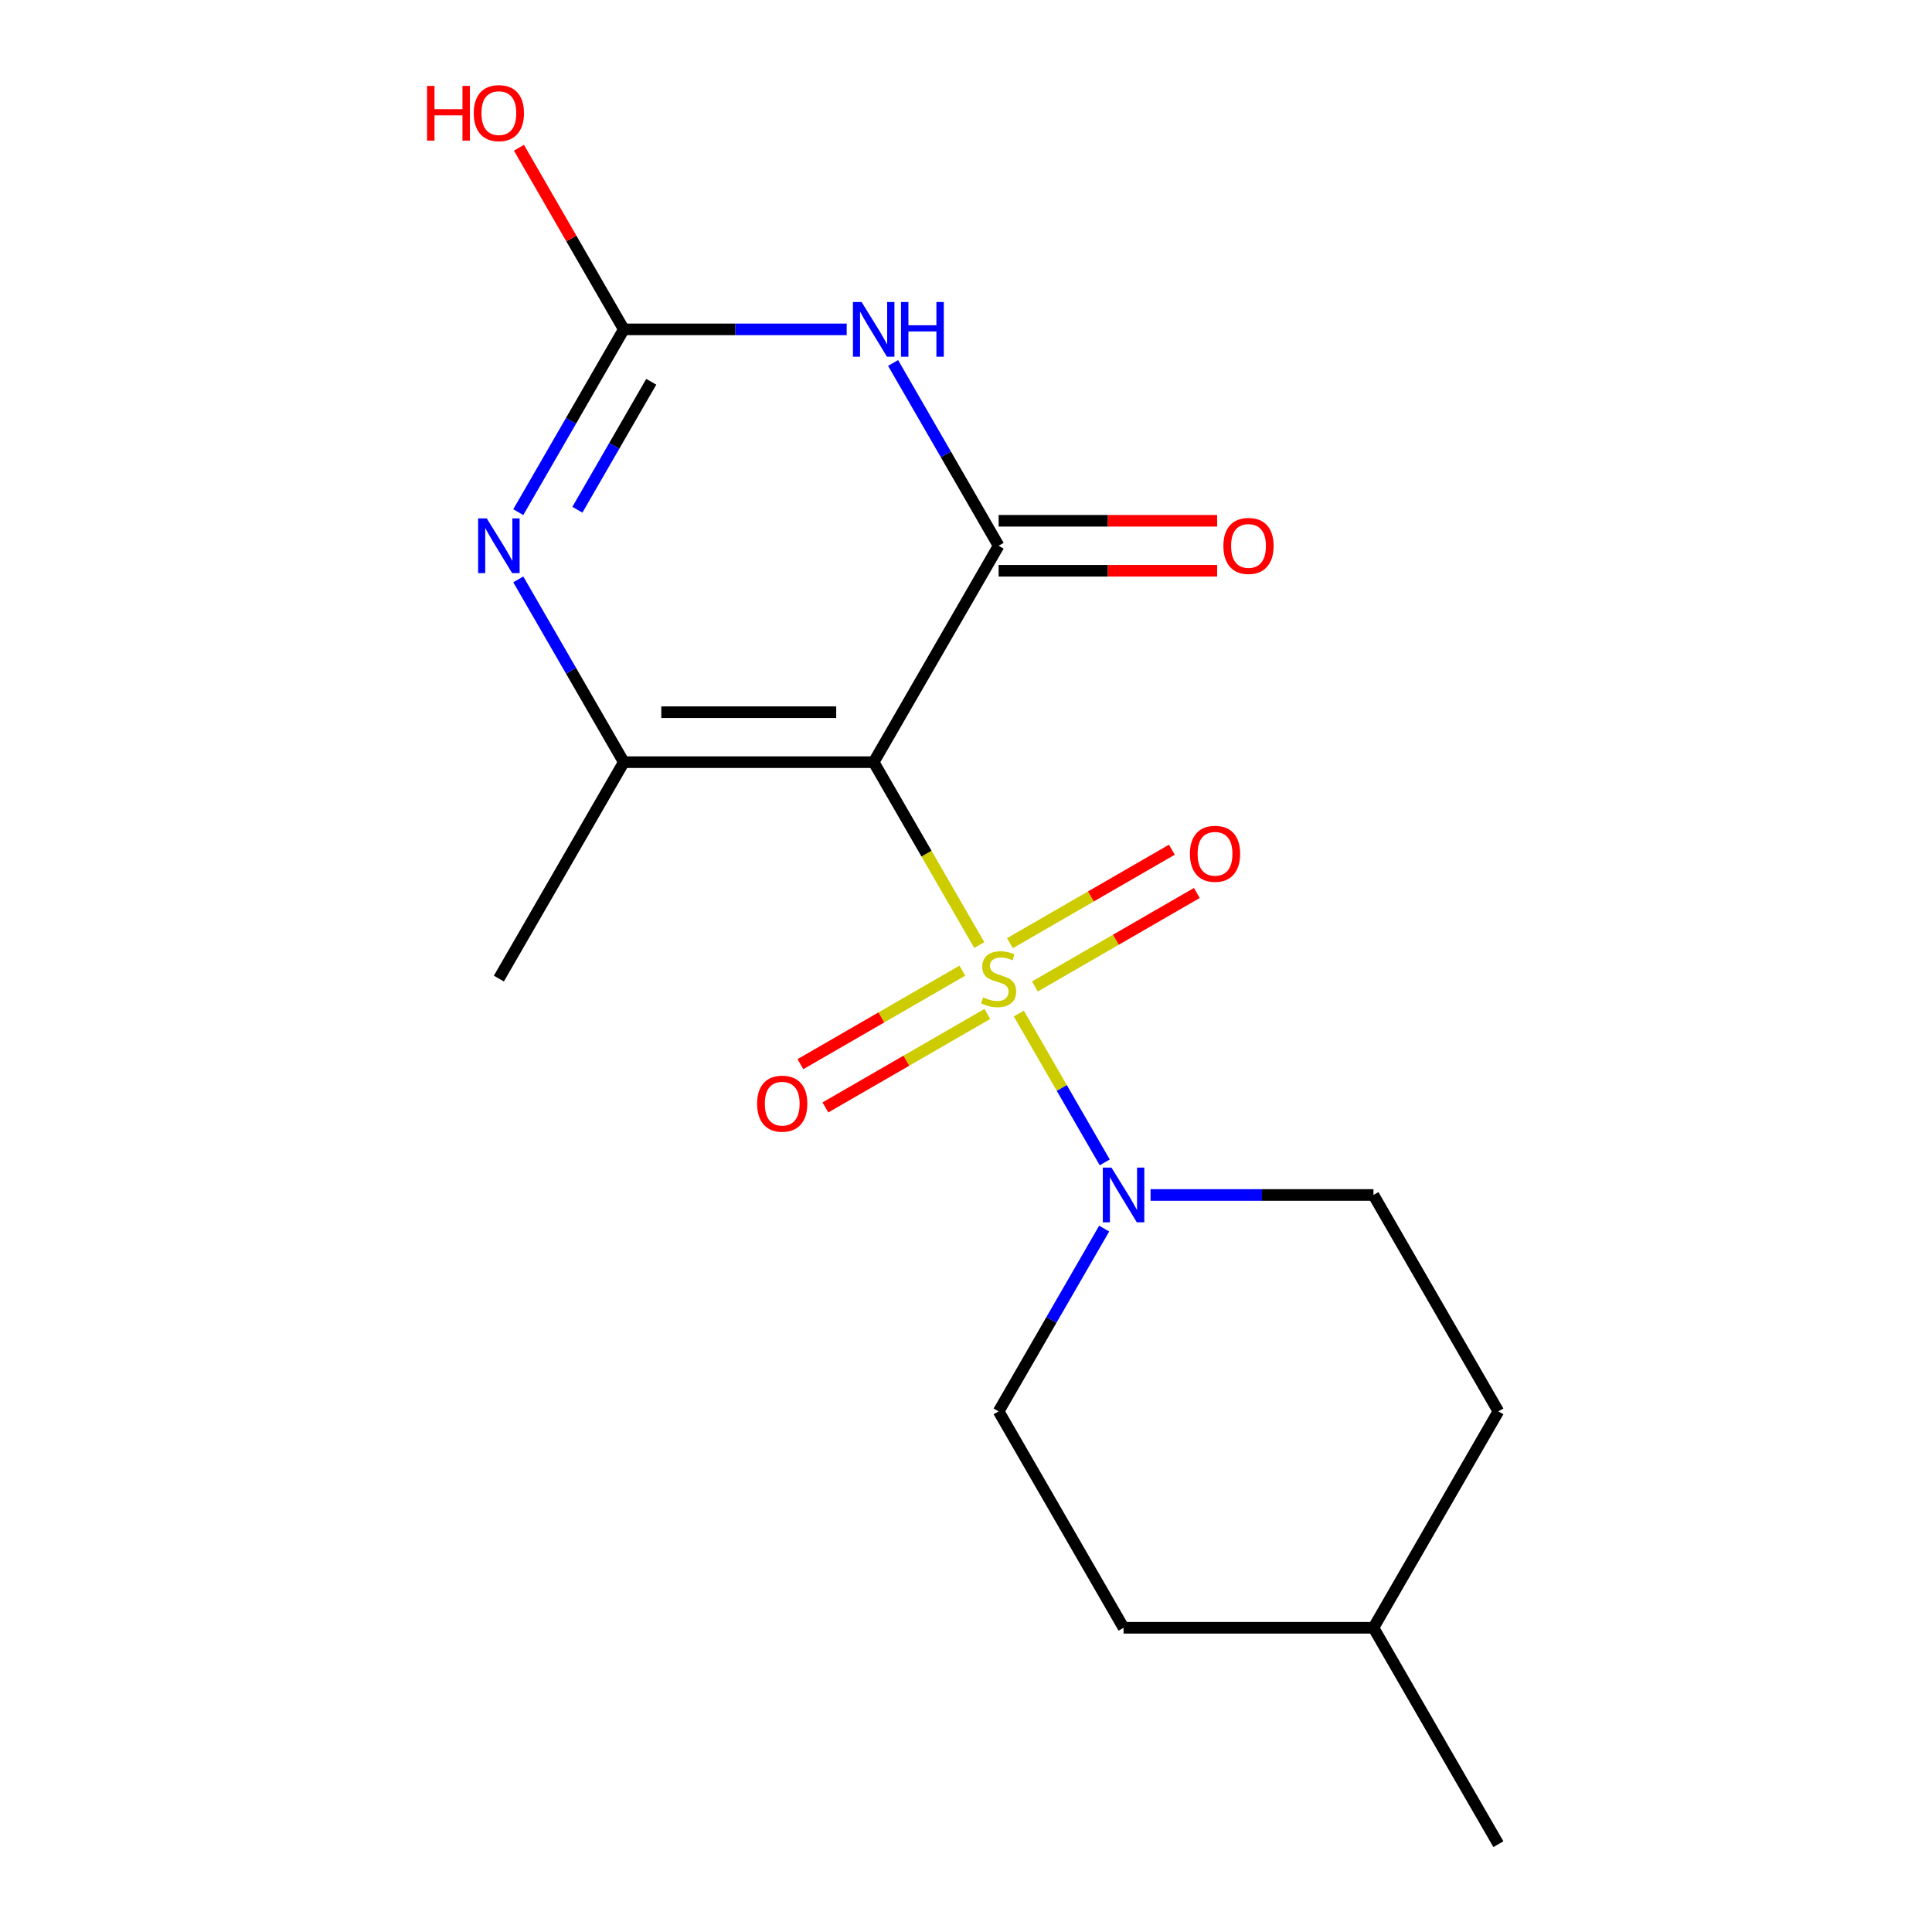<?xml version='1.0' encoding='iso-8859-1'?>
<svg version='1.1' baseProfile='full'
              xmlns='http://www.w3.org/2000/svg'
                      xmlns:rdkit='http://www.rdkit.org/xml'
                      xmlns:xlink='http://www.w3.org/1999/xlink'
                  xml:space='preserve'
width='1000px' height='1000px' viewBox='0 0 1000 1000'>
<!-- END OF HEADER -->
<rect style='opacity:1.0;fill:#FFFFFF;stroke:none' width='1000' height='1000' x='0' y='0'> </rect>
<path class='bond-0' d='M 506.868,489.154 L 479.544,441.826' style='fill:none;fill-rule:evenodd;stroke:#CCCC00;stroke-width:6px;stroke-linecap:butt;stroke-linejoin:miter;stroke-opacity:1' />
<path class='bond-0' d='M 479.544,441.826 L 452.219,394.498' style='fill:none;fill-rule:evenodd;stroke:#000000;stroke-width:6px;stroke-linecap:butt;stroke-linejoin:miter;stroke-opacity:1' />
<path class='bond-6' d='M 527.345,524.621 L 549.581,563.134' style='fill:none;fill-rule:evenodd;stroke:#CCCC00;stroke-width:6px;stroke-linecap:butt;stroke-linejoin:miter;stroke-opacity:1' />
<path class='bond-6' d='M 549.581,563.134 L 571.816,601.647' style='fill:none;fill-rule:evenodd;stroke:#0000FF;stroke-width:6px;stroke-linecap:butt;stroke-linejoin:miter;stroke-opacity:1' />
<path class='bond-7' d='M 498.107,502.416 L 456.198,526.612' style='fill:none;fill-rule:evenodd;stroke:#CCCC00;stroke-width:6px;stroke-linecap:butt;stroke-linejoin:miter;stroke-opacity:1' />
<path class='bond-7' d='M 456.198,526.612 L 414.289,550.808' style='fill:none;fill-rule:evenodd;stroke:#FF0000;stroke-width:6px;stroke-linecap:butt;stroke-linejoin:miter;stroke-opacity:1' />
<path class='bond-7' d='M 511.041,524.818 L 469.132,549.014' style='fill:none;fill-rule:evenodd;stroke:#CCCC00;stroke-width:6px;stroke-linecap:butt;stroke-linejoin:miter;stroke-opacity:1' />
<path class='bond-7' d='M 469.132,549.014 L 427.223,573.21' style='fill:none;fill-rule:evenodd;stroke:#FF0000;stroke-width:6px;stroke-linecap:butt;stroke-linejoin:miter;stroke-opacity:1' />
<path class='bond-8' d='M 535.668,510.6 L 577.577,486.403' style='fill:none;fill-rule:evenodd;stroke:#CCCC00;stroke-width:6px;stroke-linecap:butt;stroke-linejoin:miter;stroke-opacity:1' />
<path class='bond-8' d='M 577.577,486.403 L 619.486,462.207' style='fill:none;fill-rule:evenodd;stroke:#FF0000;stroke-width:6px;stroke-linecap:butt;stroke-linejoin:miter;stroke-opacity:1' />
<path class='bond-8' d='M 522.734,488.198 L 564.643,464.001' style='fill:none;fill-rule:evenodd;stroke:#CCCC00;stroke-width:6px;stroke-linecap:butt;stroke-linejoin:miter;stroke-opacity:1' />
<path class='bond-8' d='M 564.643,464.001 L 606.552,439.805' style='fill:none;fill-rule:evenodd;stroke:#FF0000;stroke-width:6px;stroke-linecap:butt;stroke-linejoin:miter;stroke-opacity:1' />
<path class='bond-1' d='M 452.219,394.498 L 516.887,282.489' style='fill:none;fill-rule:evenodd;stroke:#000000;stroke-width:6px;stroke-linecap:butt;stroke-linejoin:miter;stroke-opacity:1' />
<path class='bond-3' d='M 452.219,394.498 L 322.881,394.498' style='fill:none;fill-rule:evenodd;stroke:#000000;stroke-width:6px;stroke-linecap:butt;stroke-linejoin:miter;stroke-opacity:1' />
<path class='bond-3' d='M 432.818,368.631 L 342.282,368.631' style='fill:none;fill-rule:evenodd;stroke:#000000;stroke-width:6px;stroke-linecap:butt;stroke-linejoin:miter;stroke-opacity:1' />
<path class='bond-2' d='M 516.887,282.489 L 489.574,235.181' style='fill:none;fill-rule:evenodd;stroke:#000000;stroke-width:6px;stroke-linecap:butt;stroke-linejoin:miter;stroke-opacity:1' />
<path class='bond-2' d='M 489.574,235.181 L 462.261,187.873' style='fill:none;fill-rule:evenodd;stroke:#0000FF;stroke-width:6px;stroke-linecap:butt;stroke-linejoin:miter;stroke-opacity:1' />
<path class='bond-9' d='M 516.887,295.423 L 573.439,295.423' style='fill:none;fill-rule:evenodd;stroke:#000000;stroke-width:6px;stroke-linecap:butt;stroke-linejoin:miter;stroke-opacity:1' />
<path class='bond-9' d='M 573.439,295.423 L 629.991,295.423' style='fill:none;fill-rule:evenodd;stroke:#FF0000;stroke-width:6px;stroke-linecap:butt;stroke-linejoin:miter;stroke-opacity:1' />
<path class='bond-9' d='M 516.887,269.555 L 573.439,269.555' style='fill:none;fill-rule:evenodd;stroke:#000000;stroke-width:6px;stroke-linecap:butt;stroke-linejoin:miter;stroke-opacity:1' />
<path class='bond-9' d='M 573.439,269.555 L 629.991,269.555' style='fill:none;fill-rule:evenodd;stroke:#FF0000;stroke-width:6px;stroke-linecap:butt;stroke-linejoin:miter;stroke-opacity:1' />
<path class='bond-19' d='M 438.245,170.48 L 380.563,170.48' style='fill:none;fill-rule:evenodd;stroke:#0000FF;stroke-width:6px;stroke-linecap:butt;stroke-linejoin:miter;stroke-opacity:1' />
<path class='bond-19' d='M 380.563,170.48 L 322.881,170.48' style='fill:none;fill-rule:evenodd;stroke:#000000;stroke-width:6px;stroke-linecap:butt;stroke-linejoin:miter;stroke-opacity:1' />
<path class='bond-4' d='M 322.881,394.498 L 295.568,347.19' style='fill:none;fill-rule:evenodd;stroke:#000000;stroke-width:6px;stroke-linecap:butt;stroke-linejoin:miter;stroke-opacity:1' />
<path class='bond-4' d='M 295.568,347.19 L 268.255,299.882' style='fill:none;fill-rule:evenodd;stroke:#0000FF;stroke-width:6px;stroke-linecap:butt;stroke-linejoin:miter;stroke-opacity:1' />
<path class='bond-13' d='M 322.881,394.498 L 258.213,506.508' style='fill:none;fill-rule:evenodd;stroke:#000000;stroke-width:6px;stroke-linecap:butt;stroke-linejoin:miter;stroke-opacity:1' />
<path class='bond-5' d='M 268.255,265.096 L 295.568,217.788' style='fill:none;fill-rule:evenodd;stroke:#0000FF;stroke-width:6px;stroke-linecap:butt;stroke-linejoin:miter;stroke-opacity:1' />
<path class='bond-5' d='M 295.568,217.788 L 322.881,170.48' style='fill:none;fill-rule:evenodd;stroke:#000000;stroke-width:6px;stroke-linecap:butt;stroke-linejoin:miter;stroke-opacity:1' />
<path class='bond-5' d='M 298.851,263.837 L 317.97,230.721' style='fill:none;fill-rule:evenodd;stroke:#0000FF;stroke-width:6px;stroke-linecap:butt;stroke-linejoin:miter;stroke-opacity:1' />
<path class='bond-5' d='M 317.97,230.721 L 337.089,197.606' style='fill:none;fill-rule:evenodd;stroke:#000000;stroke-width:6px;stroke-linecap:butt;stroke-linejoin:miter;stroke-opacity:1' />
<path class='bond-12' d='M 322.881,170.48 L 295.741,123.472' style='fill:none;fill-rule:evenodd;stroke:#000000;stroke-width:6px;stroke-linecap:butt;stroke-linejoin:miter;stroke-opacity:1' />
<path class='bond-12' d='M 295.741,123.472 L 268.601,76.463' style='fill:none;fill-rule:evenodd;stroke:#FF0000;stroke-width:6px;stroke-linecap:butt;stroke-linejoin:miter;stroke-opacity:1' />
<path class='bond-10' d='M 571.514,635.911 L 544.201,683.219' style='fill:none;fill-rule:evenodd;stroke:#0000FF;stroke-width:6px;stroke-linecap:butt;stroke-linejoin:miter;stroke-opacity:1' />
<path class='bond-10' d='M 544.201,683.219 L 516.887,730.527' style='fill:none;fill-rule:evenodd;stroke:#000000;stroke-width:6px;stroke-linecap:butt;stroke-linejoin:miter;stroke-opacity:1' />
<path class='bond-11' d='M 595.53,618.517 L 653.212,618.517' style='fill:none;fill-rule:evenodd;stroke:#0000FF;stroke-width:6px;stroke-linecap:butt;stroke-linejoin:miter;stroke-opacity:1' />
<path class='bond-11' d='M 653.212,618.517 L 710.894,618.517' style='fill:none;fill-rule:evenodd;stroke:#000000;stroke-width:6px;stroke-linecap:butt;stroke-linejoin:miter;stroke-opacity:1' />
<path class='bond-15' d='M 516.887,730.527 L 581.556,842.536' style='fill:none;fill-rule:evenodd;stroke:#000000;stroke-width:6px;stroke-linecap:butt;stroke-linejoin:miter;stroke-opacity:1' />
<path class='bond-14' d='M 710.894,618.517 L 775.562,730.527' style='fill:none;fill-rule:evenodd;stroke:#000000;stroke-width:6px;stroke-linecap:butt;stroke-linejoin:miter;stroke-opacity:1' />
<path class='bond-16' d='M 775.562,730.527 L 710.894,842.536' style='fill:none;fill-rule:evenodd;stroke:#000000;stroke-width:6px;stroke-linecap:butt;stroke-linejoin:miter;stroke-opacity:1' />
<path class='bond-18' d='M 581.556,842.536 L 710.894,842.536' style='fill:none;fill-rule:evenodd;stroke:#000000;stroke-width:6px;stroke-linecap:butt;stroke-linejoin:miter;stroke-opacity:1' />
<path class='bond-17' d='M 710.894,842.536 L 775.562,954.545' style='fill:none;fill-rule:evenodd;stroke:#000000;stroke-width:6px;stroke-linecap:butt;stroke-linejoin:miter;stroke-opacity:1' />
<path  class='atom-0' d='M 508.887 516.228
Q 509.207 516.348, 510.527 516.908
Q 511.847 517.468, 513.287 517.828
Q 514.767 518.148, 516.207 518.148
Q 518.887 518.148, 520.447 516.868
Q 522.007 515.548, 522.007 513.268
Q 522.007 511.708, 521.207 510.748
Q 520.447 509.788, 519.247 509.268
Q 518.047 508.748, 516.047 508.148
Q 513.527 507.388, 512.007 506.668
Q 510.527 505.948, 509.447 504.428
Q 508.407 502.908, 508.407 500.348
Q 508.407 496.788, 510.807 494.588
Q 513.247 492.388, 518.047 492.388
Q 521.327 492.388, 525.047 493.948
L 524.127 497.028
Q 520.727 495.628, 518.167 495.628
Q 515.407 495.628, 513.887 496.788
Q 512.367 497.908, 512.407 499.868
Q 512.407 501.388, 513.167 502.308
Q 513.967 503.228, 515.087 503.748
Q 516.247 504.268, 518.167 504.868
Q 520.727 505.668, 522.247 506.468
Q 523.767 507.268, 524.847 508.908
Q 525.967 510.508, 525.967 513.268
Q 525.967 517.188, 523.327 519.308
Q 520.727 521.388, 516.367 521.388
Q 513.847 521.388, 511.927 520.828
Q 510.047 520.308, 507.807 519.388
L 508.887 516.228
' fill='#CCCC00'/>
<path  class='atom-3' d='M 445.959 156.32
L 455.239 171.32
Q 456.159 172.8, 457.639 175.48
Q 459.119 178.16, 459.199 178.32
L 459.199 156.32
L 462.959 156.32
L 462.959 184.64
L 459.079 184.64
L 449.119 168.24
Q 447.959 166.32, 446.719 164.12
Q 445.519 161.92, 445.159 161.24
L 445.159 184.64
L 441.479 184.64
L 441.479 156.32
L 445.959 156.32
' fill='#0000FF'/>
<path  class='atom-3' d='M 466.359 156.32
L 470.199 156.32
L 470.199 168.36
L 484.679 168.36
L 484.679 156.32
L 488.519 156.32
L 488.519 184.64
L 484.679 184.64
L 484.679 171.56
L 470.199 171.56
L 470.199 184.64
L 466.359 184.64
L 466.359 156.32
' fill='#0000FF'/>
<path  class='atom-5' d='M 251.953 268.329
L 261.233 283.329
Q 262.153 284.809, 263.633 287.489
Q 265.113 290.169, 265.193 290.329
L 265.193 268.329
L 268.953 268.329
L 268.953 296.649
L 265.073 296.649
L 255.113 280.249
Q 253.953 278.329, 252.713 276.129
Q 251.513 273.929, 251.153 273.249
L 251.153 296.649
L 247.473 296.649
L 247.473 268.329
L 251.953 268.329
' fill='#0000FF'/>
<path  class='atom-7' d='M 575.296 604.357
L 584.576 619.357
Q 585.496 620.837, 586.976 623.517
Q 588.456 626.197, 588.536 626.357
L 588.536 604.357
L 592.296 604.357
L 592.296 632.677
L 588.416 632.677
L 578.456 616.277
Q 577.296 614.357, 576.056 612.157
Q 574.856 609.957, 574.496 609.277
L 574.496 632.677
L 570.816 632.677
L 570.816 604.357
L 575.296 604.357
' fill='#0000FF'/>
<path  class='atom-8' d='M 391.878 571.256
Q 391.878 564.456, 395.238 560.656
Q 398.598 556.856, 404.878 556.856
Q 411.158 556.856, 414.518 560.656
Q 417.878 564.456, 417.878 571.256
Q 417.878 578.136, 414.478 582.056
Q 411.078 585.936, 404.878 585.936
Q 398.638 585.936, 395.238 582.056
Q 391.878 578.176, 391.878 571.256
M 404.878 582.736
Q 409.198 582.736, 411.518 579.856
Q 413.878 576.936, 413.878 571.256
Q 413.878 565.696, 411.518 562.896
Q 409.198 560.056, 404.878 560.056
Q 400.558 560.056, 398.198 562.856
Q 395.878 565.656, 395.878 571.256
Q 395.878 576.976, 398.198 579.856
Q 400.558 582.736, 404.878 582.736
' fill='#FF0000'/>
<path  class='atom-9' d='M 615.897 441.919
Q 615.897 435.119, 619.257 431.319
Q 622.617 427.519, 628.897 427.519
Q 635.177 427.519, 638.537 431.319
Q 641.897 435.119, 641.897 441.919
Q 641.897 448.799, 638.497 452.719
Q 635.097 456.599, 628.897 456.599
Q 622.657 456.599, 619.257 452.719
Q 615.897 448.839, 615.897 441.919
M 628.897 453.399
Q 633.217 453.399, 635.537 450.519
Q 637.897 447.599, 637.897 441.919
Q 637.897 436.359, 635.537 433.559
Q 633.217 430.719, 628.897 430.719
Q 624.577 430.719, 622.217 433.519
Q 619.897 436.319, 619.897 441.919
Q 619.897 447.639, 622.217 450.519
Q 624.577 453.399, 628.897 453.399
' fill='#FF0000'/>
<path  class='atom-10' d='M 633.225 282.569
Q 633.225 275.769, 636.585 271.969
Q 639.945 268.169, 646.225 268.169
Q 652.505 268.169, 655.865 271.969
Q 659.225 275.769, 659.225 282.569
Q 659.225 289.449, 655.825 293.369
Q 652.425 297.249, 646.225 297.249
Q 639.985 297.249, 636.585 293.369
Q 633.225 289.489, 633.225 282.569
M 646.225 294.049
Q 650.545 294.049, 652.865 291.169
Q 655.225 288.249, 655.225 282.569
Q 655.225 277.009, 652.865 274.209
Q 650.545 271.369, 646.225 271.369
Q 641.905 271.369, 639.545 274.169
Q 637.225 276.969, 637.225 282.569
Q 637.225 288.289, 639.545 291.169
Q 641.905 294.049, 646.225 294.049
' fill='#FF0000'/>
<path  class='atom-13' d='M 221.053 44.47
L 224.893 44.47
L 224.893 56.51
L 239.373 56.51
L 239.373 44.47
L 243.213 44.47
L 243.213 72.79
L 239.373 72.79
L 239.373 59.71
L 224.893 59.71
L 224.893 72.79
L 221.053 72.79
L 221.053 44.47
' fill='#FF0000'/>
<path  class='atom-13' d='M 245.213 58.55
Q 245.213 51.75, 248.573 47.95
Q 251.933 44.15, 258.213 44.15
Q 264.493 44.15, 267.853 47.95
Q 271.213 51.75, 271.213 58.55
Q 271.213 65.43, 267.813 69.35
Q 264.413 73.23, 258.213 73.23
Q 251.973 73.23, 248.573 69.35
Q 245.213 65.47, 245.213 58.55
M 258.213 70.03
Q 262.533 70.03, 264.853 67.15
Q 267.213 64.23, 267.213 58.55
Q 267.213 52.99, 264.853 50.19
Q 262.533 47.35, 258.213 47.35
Q 253.893 47.35, 251.533 50.15
Q 249.213 52.95, 249.213 58.55
Q 249.213 64.27, 251.533 67.15
Q 253.893 70.03, 258.213 70.03
' fill='#FF0000'/>
</svg>
